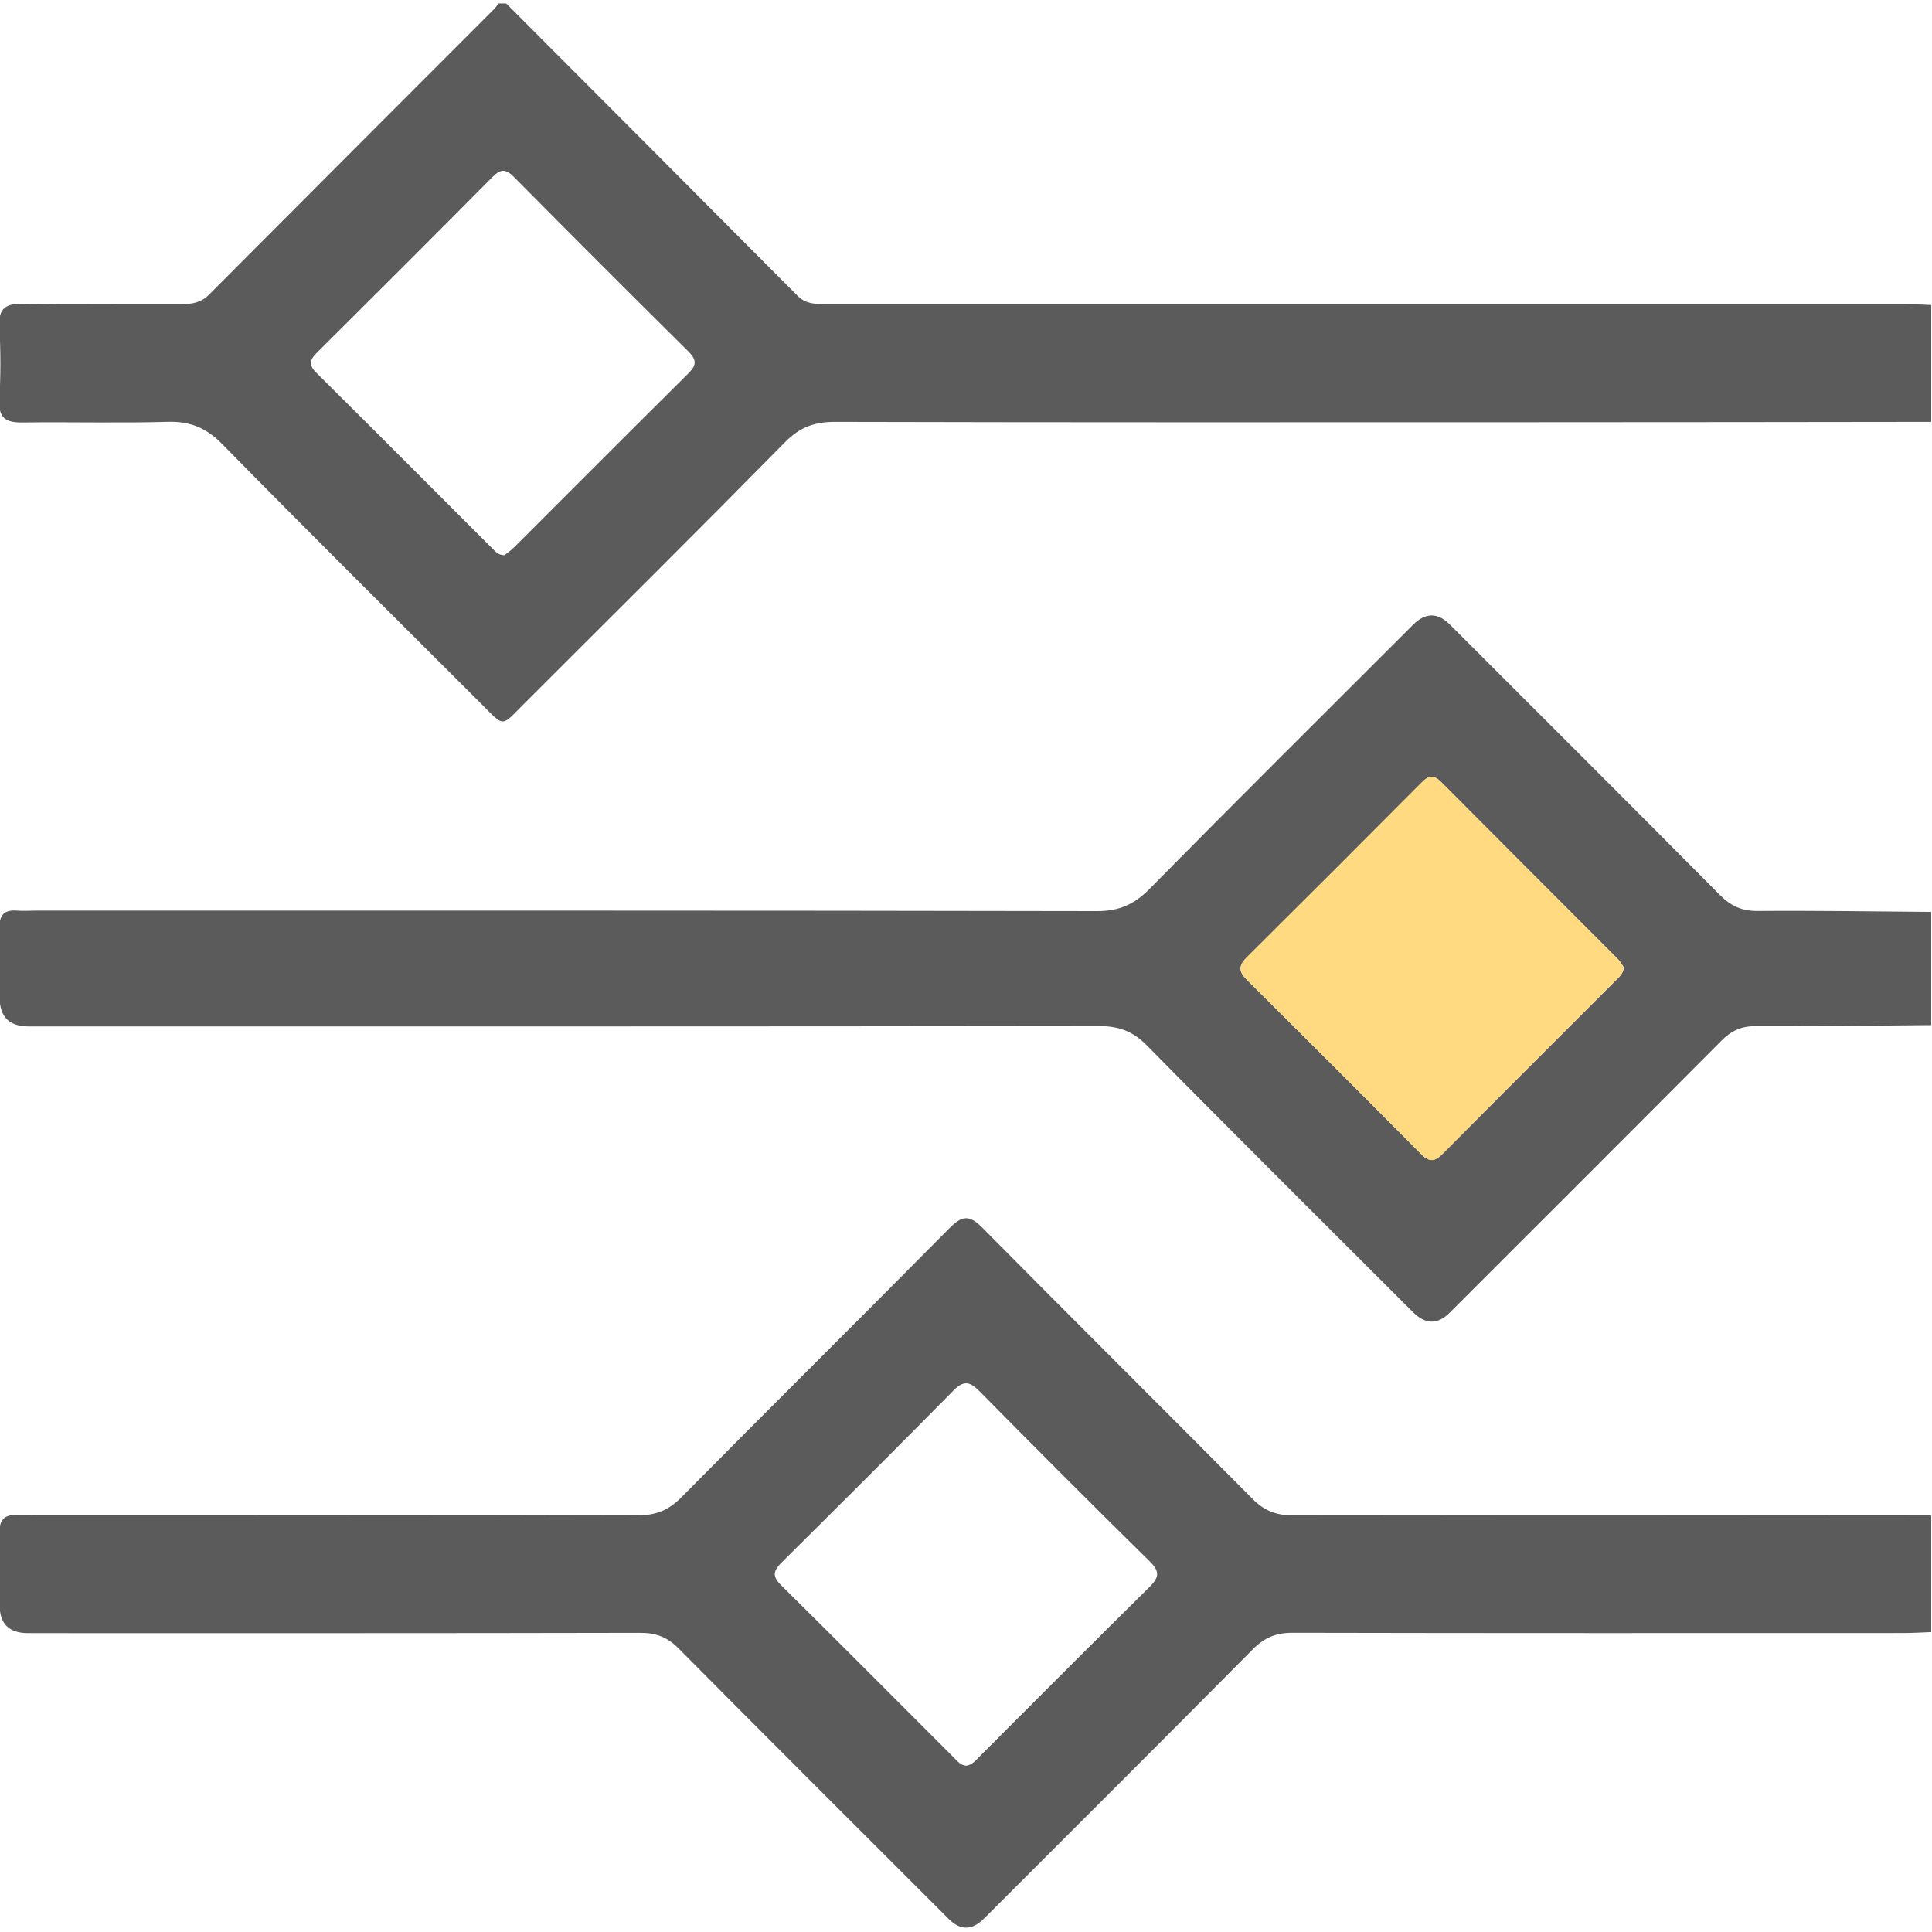 <svg width="512" height="512" viewBox="0 0 512 512" fill="none" xmlns="http://www.w3.org/2000/svg">
<g clip-path="url(#clip0_2215_5782)">
<g clip-path="url(#clip1_2215_5782)">
<path d="M511.796 432.522C509.3 432.616 506.817 432.776 504.321 432.776C450.385 432.789 396.449 432.829 342.513 432.709C338.161 432.709 335.078 433.991 332.022 437.074C308.357 460.952 284.532 484.697 260.748 508.468C257.615 511.6 254.523 511.645 251.471 508.602C227.566 484.71 203.635 460.859 179.837 436.86C176.887 433.884 173.897 432.723 169.746 432.723C115.65 432.843 61.54 432.803 7.444 432.803C2.434 432.803 -0.075 430.369 -0.084 425.502C-0.084 419.015 0.023 412.515 -0.111 406.028C-0.178 402.825 1.13 401.41 4.28 401.503C5.949 401.557 7.604 401.49 9.272 401.49C62.541 401.49 115.81 401.437 169.079 401.584C173.777 401.584 177.154 400.249 180.477 396.899C204.129 372.994 228.033 349.342 251.671 325.424C255.062 321.994 257.01 321.994 260.4 325.424C284.159 349.463 308.17 373.234 331.955 397.246C335.025 400.342 338.175 401.584 342.499 401.584C398.931 401.503 455.364 401.584 511.796 401.61V432.576V432.522ZM256.143 467.933C257.771 467.666 258.679 466.384 259.72 465.357C274.669 450.434 289.538 435.446 304.58 420.617C307.143 418.094 307.476 416.519 304.713 413.81C289.537 398.887 274.509 383.818 259.546 368.669C257.037 366.133 255.395 365.746 252.686 368.496C237.63 383.778 222.428 398.914 207.198 414.01C205.023 416.172 204.502 417.64 206.971 420.069C222.348 435.259 237.577 450.595 252.873 465.877C253.794 466.798 254.648 467.906 256.143 467.933Z" fill="#5B5B5C"/>
<path d="M134.141 0.914C159.887 26.728 185.648 52.514 211.341 78.368C213.517 80.557 215.999 80.584 218.682 80.584C240.825 80.584 262.955 80.584 285.098 80.584C358.174 80.584 431.25 80.584 504.326 80.584C506.822 80.584 509.305 80.744 511.801 80.837V111.803C477.191 111.843 442.569 111.896 407.959 111.896C345.721 111.91 283.483 111.963 221.245 111.803C215.852 111.79 211.942 113.231 208.098 117.128C185.207 140.366 162.063 163.35 138.986 186.401C132.606 192.767 133.874 192.847 127.24 186.227C104.403 163.417 81.472 140.686 58.849 117.649C54.618 113.351 50.333 111.616 44.407 111.79C31.607 112.163 18.78 111.79 5.967 111.963C1.629 112.016 -0.44 110.855 -0.173 106.037C0.188 99.564 0.201 93.05 -0.173 86.577C-0.466 81.545 1.669 80.41 6.247 80.49C20.222 80.717 34.21 80.544 48.184 80.597C50.947 80.597 53.283 80.197 55.405 78.074C80.525 52.835 105.724 27.662 130.884 2.462C131.351 1.995 131.725 1.435 132.152 0.914C132.819 0.914 133.473 0.914 134.141 0.914ZM133.7 147.12C134.408 146.546 135.382 145.905 136.183 145.104C151.612 129.702 167.002 114.245 182.484 98.896C184.647 96.761 184.607 95.306 182.458 93.17C166.975 77.821 151.545 62.405 136.209 46.909C134.061 44.733 132.699 44.706 130.55 46.869C115.081 62.471 99.545 77.994 83.955 93.49C82.033 95.399 81.766 96.747 83.848 98.803C99.451 114.272 114.947 129.835 130.497 145.371C131.311 146.185 132.058 147.133 133.687 147.133L133.7 147.12Z" fill="#5B5B5C"/>
<path d="M511.801 271.665C496.332 271.785 480.849 272.012 465.379 271.932C461.549 271.905 458.839 273.133 456.183 275.803C432.238 299.894 408.2 323.879 384.175 347.891C380.989 351.077 377.755 351.032 374.471 347.758C350.927 324.213 327.289 300.762 303.931 277.044C300.194 273.253 296.443 271.919 291.238 271.919C196.673 272.052 102.121 272.012 7.556 272.012C2.466 272.012 -0.083 269.481 -0.092 264.417C-0.092 258.251 0.041 252.098 -0.132 245.945C-0.226 242.461 1.136 241.06 4.553 241.327C6.208 241.46 7.876 241.327 9.545 241.327C103.269 241.327 197.006 241.273 290.731 241.46C296.59 241.46 300.594 239.685 304.625 235.587C327.769 212.11 351.154 188.885 374.471 165.581C377.737 162.316 380.971 162.276 384.175 165.461C408.08 189.353 432.011 213.217 455.809 237.202C458.732 240.152 461.669 241.46 465.873 241.42C481.183 241.3 496.478 241.554 511.788 241.674V271.652L511.801 271.665ZM430.289 256.316C429.876 255.728 429.422 254.834 428.741 254.153C413.125 238.497 397.455 222.881 381.866 207.198C380.037 205.356 378.689 205.436 376.901 207.238C361.418 222.801 345.895 238.324 330.332 253.793C328.183 255.929 328.277 257.517 330.385 259.612C345.841 274.962 361.258 290.364 376.594 305.834C378.756 308.023 380.197 307.903 382.306 305.781C397.535 290.431 412.845 275.175 428.127 259.879C429.048 258.958 430.183 258.131 430.316 256.316H430.289Z" fill="#5B5B5C"/>
<path d="M430.289 256.316C429.876 255.728 429.422 254.834 428.741 254.153C413.125 238.497 397.455 222.881 381.866 207.198C380.037 205.356 378.689 205.436 376.901 207.238C361.418 222.801 345.895 238.324 330.332 253.793C328.183 255.929 328.277 257.517 330.385 259.612C345.841 274.962 361.258 290.364 376.594 305.834C378.756 308.023 380.197 307.903 382.306 305.781C397.535 290.431 412.845 275.175 428.127 259.879C429.048 258.958 430.183 258.131 430.316 256.316H430.289Z" fill="#FFDA80"/>
</g>
</g>
<defs>
<clipPath id="clip0_2215_5782">
<rect width="512" height="512" fill="white"/>
</clipPath>
<clipPath id="clip1_2215_5782">
<rect width="512" height="511.079" fill="white" transform="translate(-0.199 0.914)"/>
</clipPath>
</defs>
</svg>
